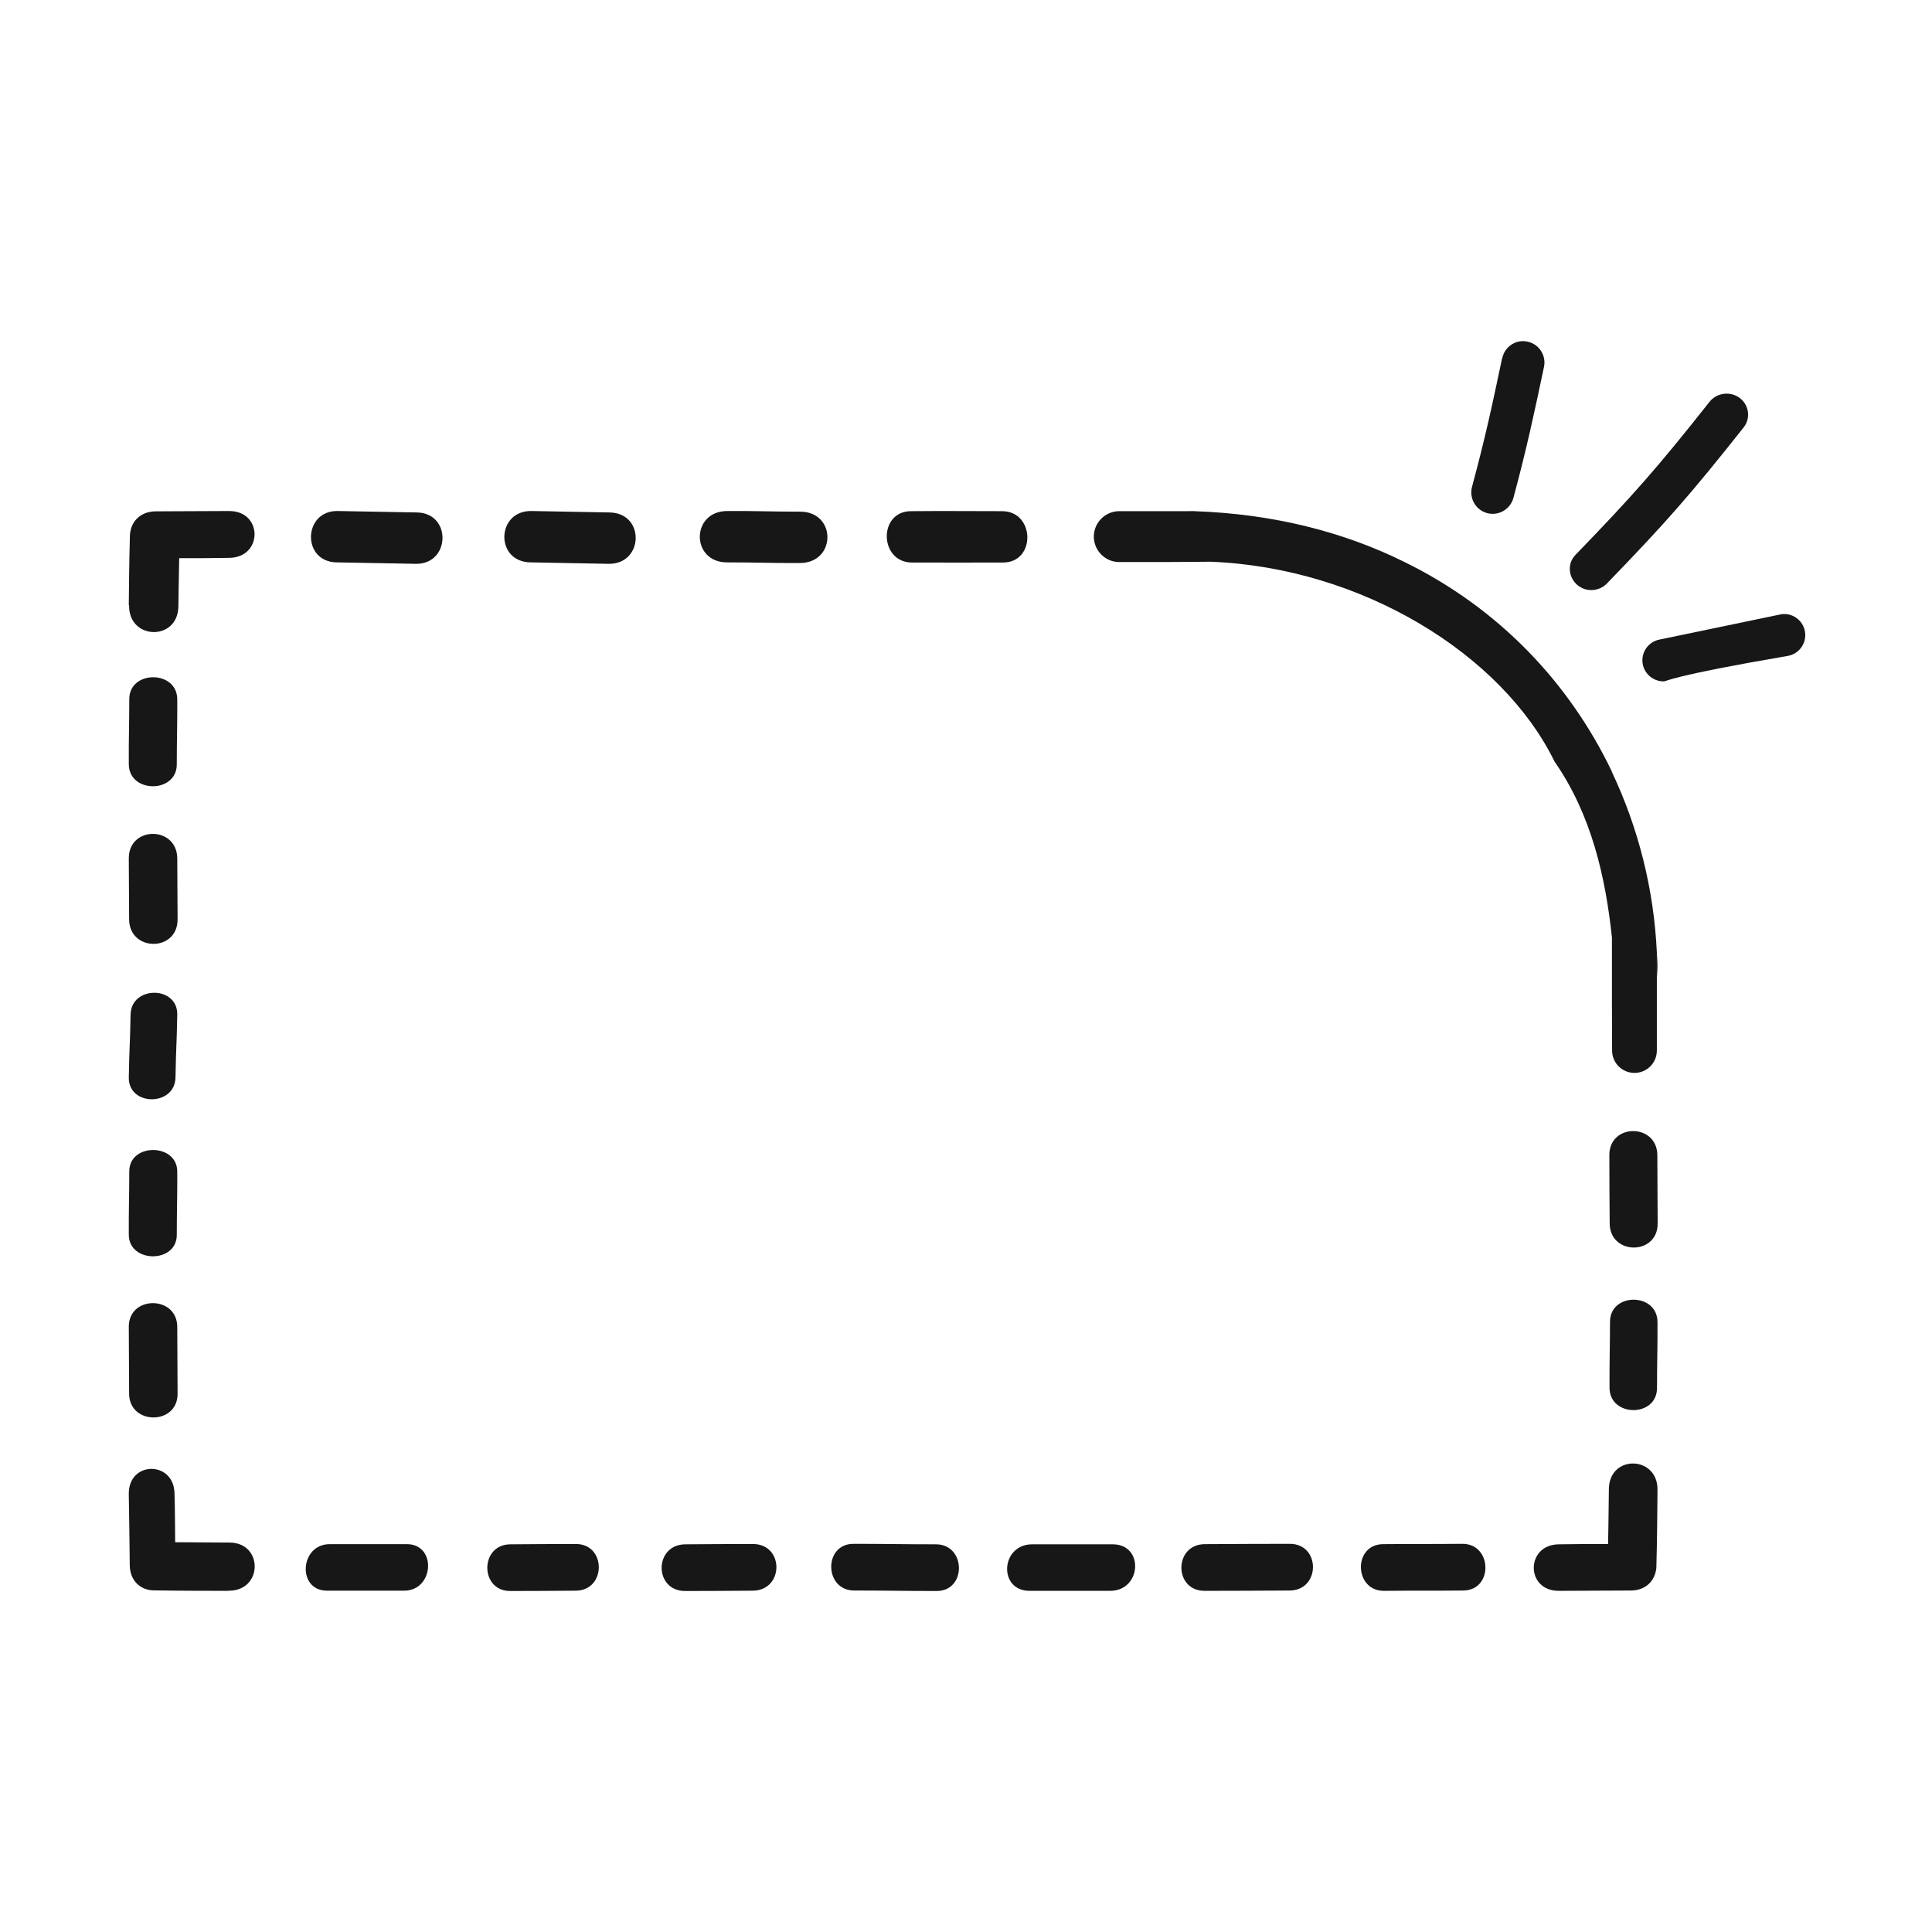 <?xml version="1.0" encoding="UTF-8"?>
<svg id="Layer_1" data-name="Layer 1" xmlns="http://www.w3.org/2000/svg" viewBox="0 0 120 120">
  <defs>
    <style>
      .cls-1 {
        fill: none;
      }

      .cls-1, .cls-2 {
        stroke-width: 0px;
      }

      .cls-2 {
        fill: #171717;
      }
    </style>
  </defs>
  <g>
    <g id="_37" data-name="37">
      <path class="cls-2" d="M73.93,31.74c-.06,0-.13.01-.2.01h.47c-.09-.01-.18-.01-.27-.01ZM102.92,59.22v1.54c.05-.88.05-.67,0-1.54Z"/>
      <path class="cls-2" d="M100.11,47.91c-2.62-5.47-7-10.14-12.93-13.03-3.73-1.84-8.08-2.96-12.99-3.13h-4.67c-.87,0-1.58.71-1.58,1.58h0c0,.87.71,1.58,1.58,1.58h2.84s2.69-.02,2.69-.02h.15c9.41.37,18.11,5.77,21.36,12.42,2.31,3.32,3.17,7.24,3.56,10.92,0,0,.01.02,0,.04v3.96s.01,3.02.01,3.02c0,.77.62,1.39,1.39,1.39h0c.77,0,1.39-.62,1.39-1.39v-6.08c-.18-3.92-1.14-7.74-2.81-11.26Z"/>
    </g>
    <path class="cls-2" d="M93.3,22.24c-.63,3-1.04,4.91-1.87,8-.19.71.23,1.44.94,1.63.69.19,1.43-.22,1.63-.94.84-3.13,1.26-5.11,1.9-8.14.15-.72-.31-1.42-1.02-1.57-.72-.16-1.42.31-1.57,1.02Z"/>
    <path class="cls-2" d="M98.84,36.65c.36,0,.71-.14.97-.41,3.68-3.8,5.16-5.49,8.49-9.69.45-.57.34-1.39-.24-1.83-.59-.44-1.43-.33-1.88.24-3.22,4.07-4.7,5.76-8.31,9.49-.81.83-.19,2.2.97,2.2Z"/>
    <path class="cls-2" d="M103.36,42.32c.15,0,.37-.33,7.68-1.58.71-.12,1.19-.8,1.07-1.51-.12-.72-.81-1.2-1.51-1.07l-7.5,1.56c-.71.12-1.19.8-1.07,1.51.11.65.69,1.11,1.33,1.09Z"/>
    <path class="cls-2" d="M62.23,31.75c-2.37,0-3.27-.02-5.64,0-2.06,0-1.99,3.2.07,3.19,2.37,0,3.27.01,5.64,0,2.06,0,1.99-3.2-.07-3.19Z"/>
    <path class="cls-2" d="M25.26,95.91c-1.7,0-3.08,0-4.78,0-1.87,0-2.04,2.9-.16,2.89,1.7,0,3.08,0,4.78,0,1.87,0,2.04-2.9.16-2.89Z"/>
    <path class="cls-2" d="M69.11,95.92c-1.78,0-3.22,0-5,0-1.96,0-2.13,2.89-.16,2.89,1.78,0,3.22,0,5,0,1.96,0,2.13-2.89.16-2.89Z"/>
    <path class="cls-2" d="M35.76,95.9c-1.35,0-2.71.01-4.06.02-1.91.01-1.91,2.91,0,2.9,1.35,0,2.71-.01,4.06-.02,1.91-.01,1.91-2.91,0-2.9Z"/>
    <path class="cls-2" d="M46.75,95.9c-1.39,0-2.78.01-4.18.02-1.96.01-1.97,2.91,0,2.9,1.39,0,2.78-.01,4.18-.02,1.96-.01,1.97-2.91,0-2.9Z"/>
    <path class="cls-2" d="M102.96,75.99c0-1.41-.02-2.83-.02-4.24-.01-1.99-2.99-2-2.98,0,0,1.41.01,2.83.02,4.24.01,1.99,2.99,2,2.98,0Z"/>
    <path class="cls-2" d="M74.83,98.81c1.37,0,3.9-.01,5.27-.02,1.93-.01,1.94-2.91,0-2.9-1.37,0-3.9.01-5.27.02-1.93.01-1.94,2.91,0,2.9Z"/>
    <path class="cls-2" d="M49.69,31.78c-1.94,0-2.58-.05-4.52-.04-2.27.01-2.27,3.2,0,3.19,1.94,0,2.58.05,4.52.04,2.27-.01,2.27-3.2,0-3.19Z"/>
    <path class="cls-2" d="M20.9,34.93c1.64.03,3.28.06,4.92.09,2.16.04,2.25-3.15.08-3.19-1.64-.03-3.28-.06-4.92-.09-2.16-.04-2.25,3.15-.08,3.19Z"/>
    <path class="cls-2" d="M32.94,34.93c1.62.03,3.24.06,4.85.09,2.2.04,2.29-3.15.08-3.19-1.62-.03-3.24-.06-4.85-.09-2.2-.04-2.29,3.15-.08,3.19Z"/>
    <path class="cls-2" d="M58.13,95.92c-2.15,0-2.97-.03-5.12-.03-1.87,0-1.83,2.9.05,2.9,2.15,0,2.97.03,5.12.03,1.87,0,1.83-2.9-.05-2.9Z"/>
    <path class="cls-2" d="M8.11,63.02c-.04,2.08-.07,1.82-.11,3.9-.03,1.81,2.87,1.81,2.9,0,.04-2.08.07-1.82.11-3.9.03-1.81-2.87-1.81-2.9,0Z"/>
    <path class="cls-2" d="M85.97,98.81c2.16-.02,2.76,0,4.92-.02,1.88-.02,1.8-2.92-.07-2.9-2.16.02-2.76,0-4.92.02-1.88.02-1.8,2.92.07,2.9Z"/>
    <path class="cls-2" d="M102.95,92.56c-.01.87-.02,3.05-.07,4.78,0,.1-.02.19-.04.27,0,.03-.02.07-.02.08-.16.59-.67,1.1-1.54,1.1-1.49,0-2.93.02-4.44.02-2.11.02-2.09-2.89,0-2.89,1.03-.02,2.01-.02,3.04-.02.03-1.27.04-2.98.05-3.43.04-2.15,3.06-2.06,3.02.08Z"/>
    <path class="cls-2" d="M102.92,86.2c0-1.58.04-2.52.03-4.09-.01-1.84-2.96-1.85-2.95,0,0,1.58-.04,2.52-.03,4.09.01,1.84,2.96,1.85,2.95,0Z"/>
    <path class="cls-2" d="M8,82.41c0,1.39.02,2.78.02,4.16.01,1.96,3.02,1.96,3.01,0,0-1.39-.02-2.78-.02-4.16-.01-1.96-3.02-1.96-3.01,0Z"/>
    <path class="cls-2" d="M14.21,98.81c-.86,0-3,0-4.7-.03-.1,0-.18-.02-.27-.03-.03,0-.07-.02-.08-.02-.59-.15-1.09-.66-1.1-1.52-.01-1.48-.04-2.91-.06-4.4-.04-2.09,2.82-2.1,2.84-.03.03,1.02.03,1.99.04,3.01,1.25.01,2.94.02,3.38.02,2.12.02,2.06,3.02-.06,2.99Z"/>
    <path class="cls-2" d="M8.03,72.76c0,1.52-.04,2.42-.03,3.94.01,1.77,2.99,1.78,2.98,0,0-1.52.04-2.42.03-3.94-.01-1.77-2.99-1.78-2.98,0Z"/>
    <path class="cls-2" d="M8,53.32c0,1.44.02,2.33.02,3.78.01,2.03,3.02,2.04,3.01,0,0-1.44-.02-2.33-.02-3.78-.01-2.03-3.02-2.04-3.01,0Z"/>
    <path class="cls-2" d="M8,37.59c.01-.88.02-2.63.07-4.36,0-.1.02-.19.04-.27,0-.03.02-.07.02-.09.16-.6.68-1.11,1.57-1.11,1.51,0,2.97-.02,4.51-.02,2.14-.02,2.13,2.91,0,2.91-1.04.02-2.04.02-3.08.02-.03,1.28-.04,2.56-.05,3.01-.04,2.16-3.11,2.08-3.06-.09Z"/>
    <path class="cls-2" d="M8.03,43.43c0,1.56-.04,2.48-.03,4.04.01,1.82,2.99,1.82,2.98,0,0-1.56.04-2.48.03-4.04-.01-1.82-2.99-1.82-2.98,0Z"/>
  </g>
  <rect class="cls-1" x="0" width="120" height="120"/>
</svg>